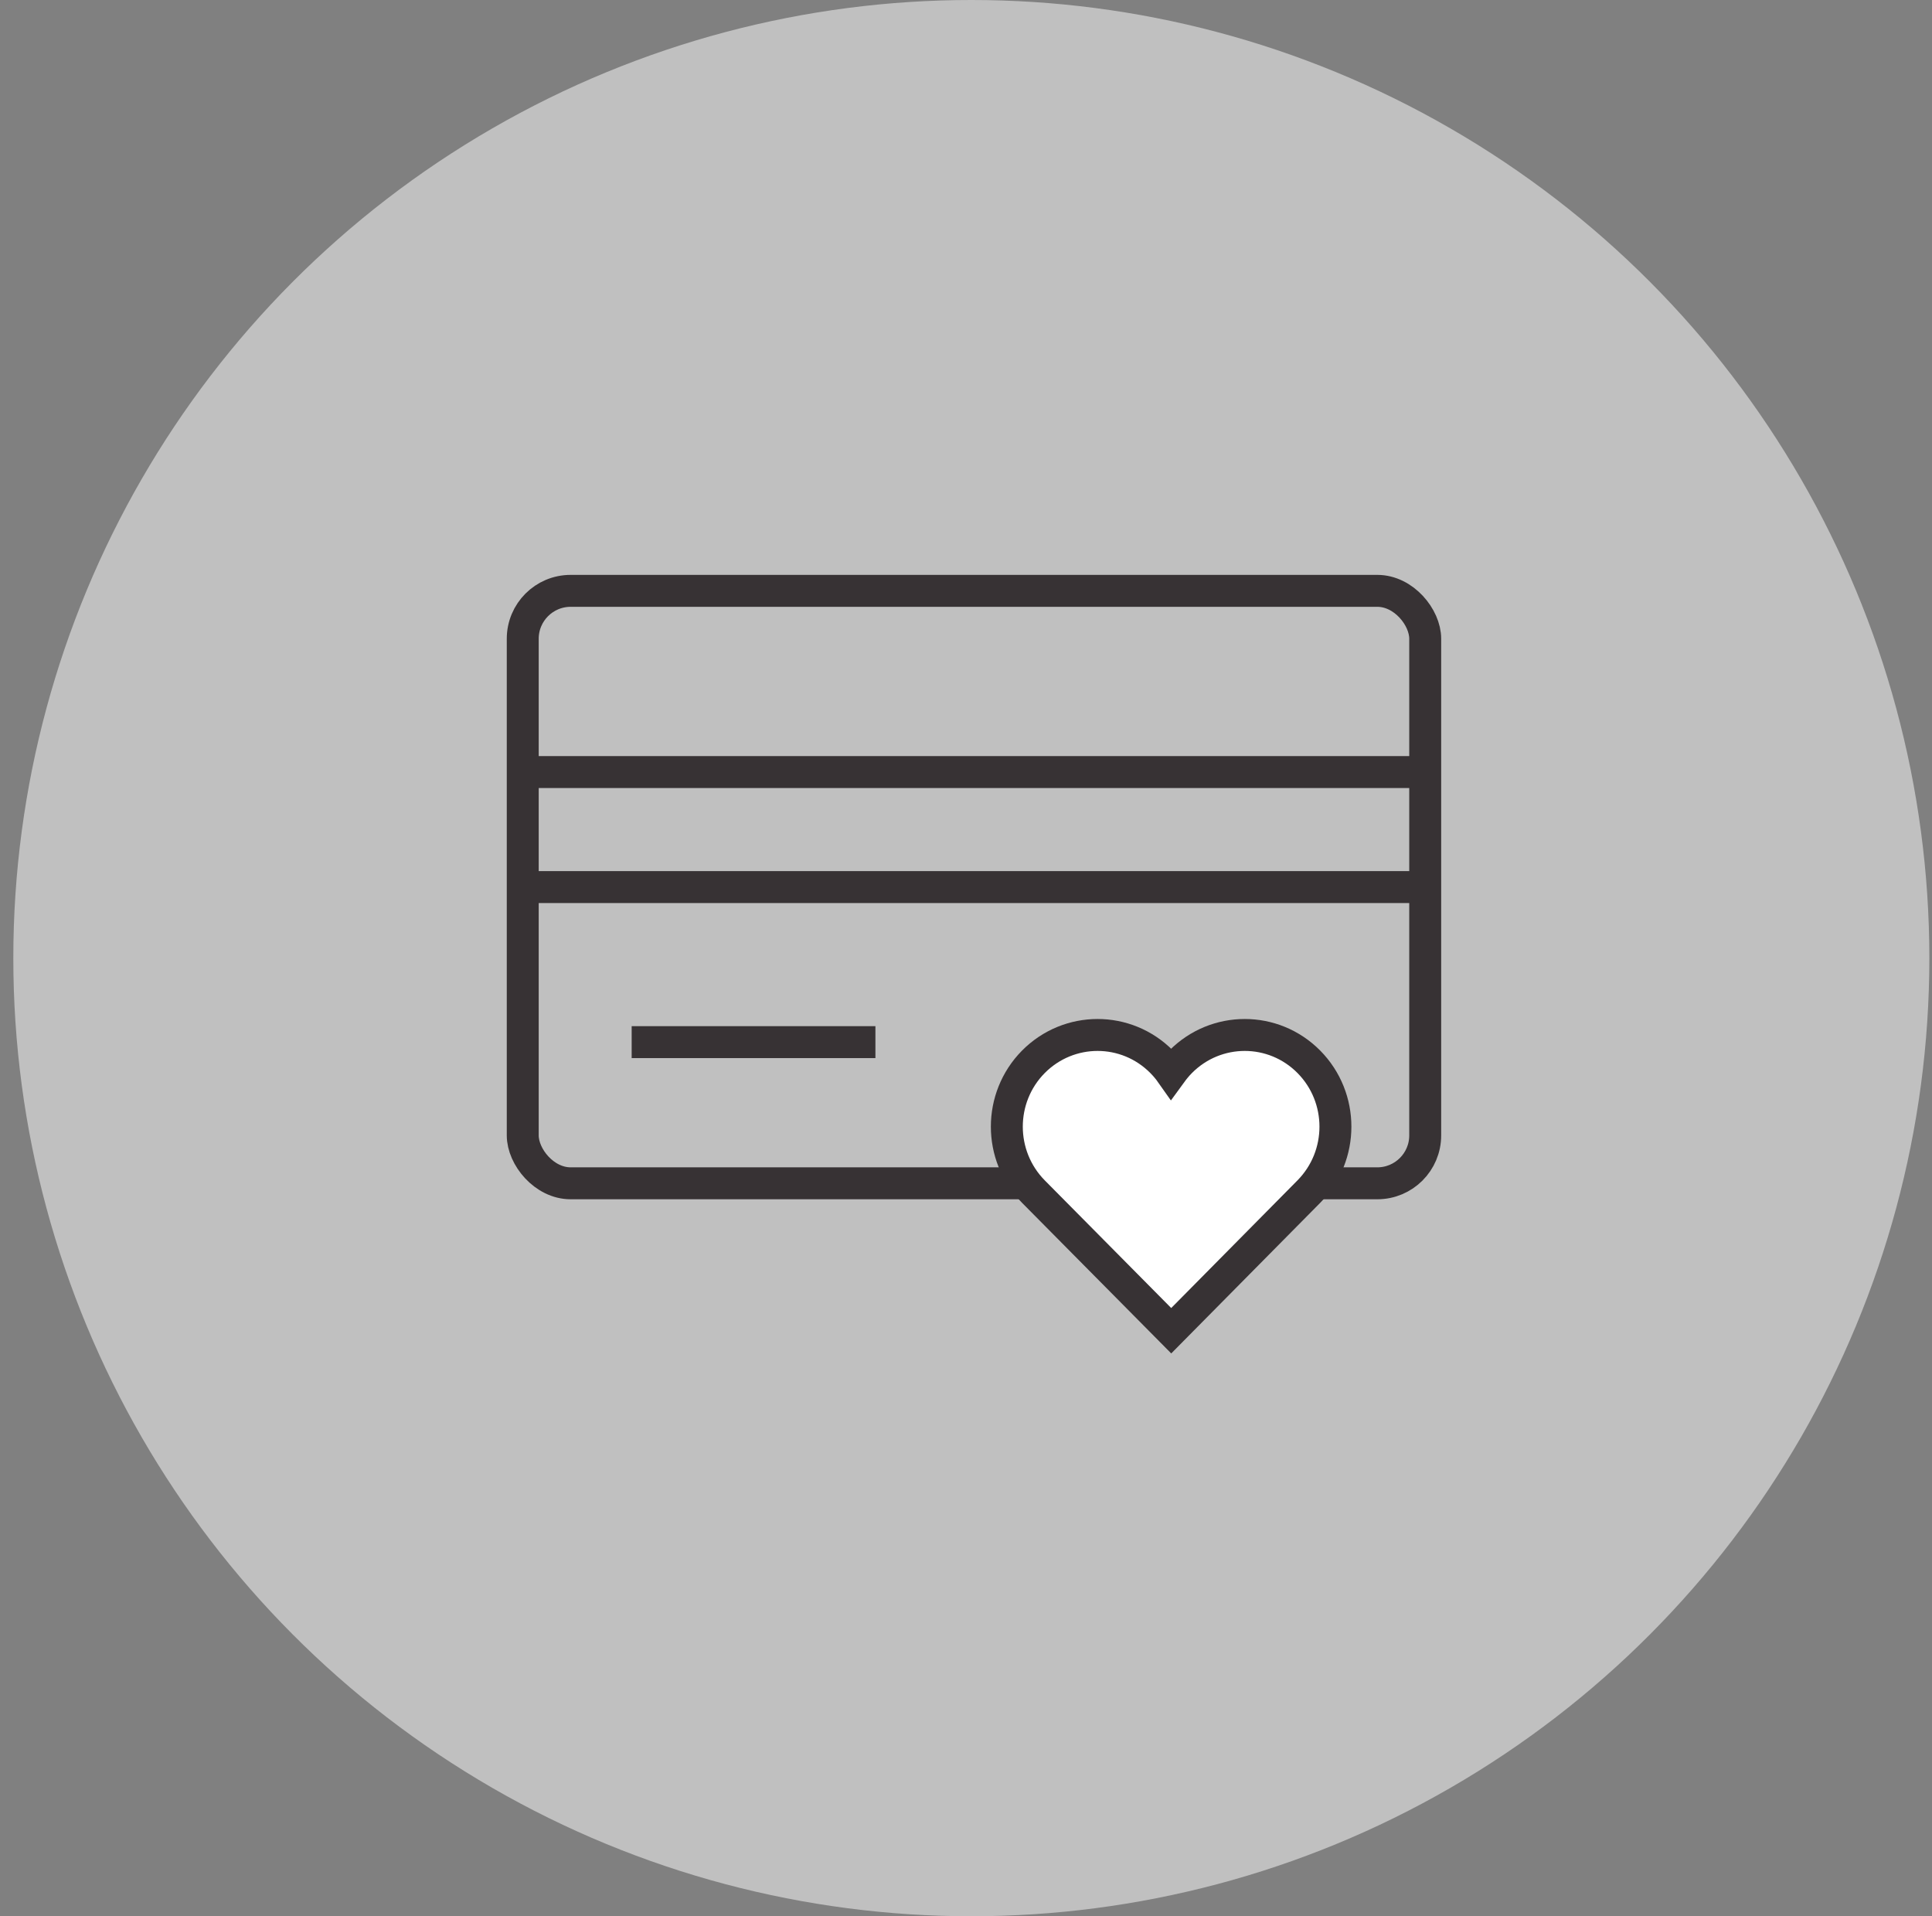 <svg width="121" height="120" viewBox="0 0 121 120" fill="none" xmlns="http://www.w3.org/2000/svg">
<rect x="0" y="0" width="121" height="120" fill="#808080" stroke="none"/>
<circle cx="60.834" cy="60" r="60" fill="white" fill-opacity="0.5"/>
<rect x="32.739" y="37" width="56.521" height="37.101" rx="3" stroke="#373234" stroke-width="2"/>
<path d="M81.974 66.493C79.756 64.251 76.162 64.251 73.938 66.493C73.72 66.714 73.527 66.948 73.347 67.195C73.173 66.948 72.974 66.714 72.756 66.493C70.538 64.251 66.945 64.251 64.72 66.493C62.503 68.736 62.503 72.369 64.72 74.618L73.353 83.333L81.974 74.618C84.191 72.369 84.191 68.736 81.974 66.493Z" fill="white" stroke="#373234" stroke-width="2"/>
<path d="M33.387 48.348H88.615M33.387 55.551H88.615M39.561 65.26H54.827" stroke="#373234" stroke-width="2"/>
</svg>
